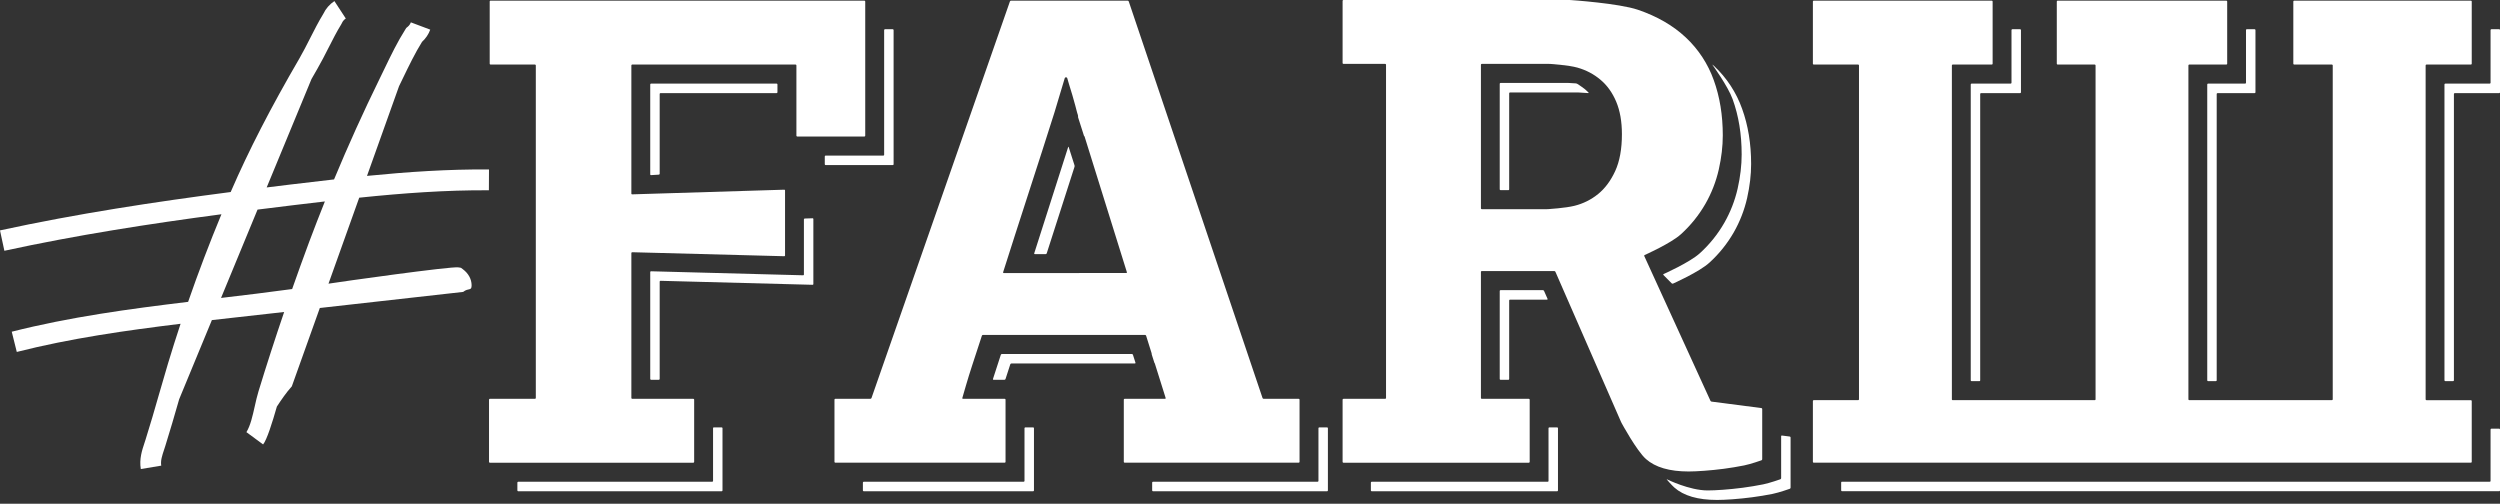 <?xml version="1.0" encoding="UTF-8"?> <svg xmlns="http://www.w3.org/2000/svg" width="536" height="108" viewBox="0 0 536 108" fill="none"><rect x="0" y="0" width="536" height="108" fill="#333333" stroke="none"/> <path d="M215.186 58.54C215.09 58.54 215.036 58.464 215.066 58.373C215.066 58.373 216.636 53.444 217.593 50.464C218.564 47.434 219.543 44.406 220.528 41.381C221.533 38.306 222.511 35.276 223.465 32.295C224.343 29.549 225.219 26.802 226.094 24.054L228.286 16.744C228.302 16.697 228.332 16.656 228.372 16.626C228.412 16.596 228.459 16.579 228.509 16.577H228.592C228.688 16.577 228.787 16.652 228.814 16.744C228.814 16.744 229.527 19.199 229.913 20.399C230.291 21.602 230.873 23.909 230.873 23.909L230.966 24.243L231.095 24.648C231.122 24.737 231.141 24.829 231.133 24.85C231.117 24.951 231.12 25.055 231.141 25.155L232.397 29.088C232.427 29.18 232.459 29.226 232.47 29.191C232.481 29.158 232.513 29.204 232.54 29.296L241.609 58.375C241.636 58.464 241.582 58.537 241.488 58.537L215.186 58.54ZM278.623 85.677C278.623 85.631 278.604 85.587 278.571 85.555C278.539 85.523 278.495 85.505 278.449 85.505H270.918C270.868 85.503 270.82 85.486 270.779 85.457C270.738 85.427 270.706 85.387 270.688 85.34L242.003 0.302C241.984 0.256 241.953 0.217 241.913 0.188C241.872 0.159 241.824 0.143 241.775 0.141H216.759C216.71 0.143 216.662 0.159 216.621 0.188C216.58 0.217 216.548 0.256 216.529 0.302L186.847 85.34C186.828 85.386 186.796 85.426 186.755 85.455C186.714 85.483 186.666 85.5 186.617 85.502H179.086C179.039 85.502 178.995 85.52 178.962 85.553C178.93 85.586 178.911 85.631 178.911 85.677V99.03C178.911 99.125 178.992 99.203 179.086 99.203H215.414C215.46 99.203 215.504 99.185 215.536 99.153C215.569 99.12 215.587 99.076 215.588 99.03V85.677C215.587 85.631 215.569 85.587 215.536 85.555C215.504 85.523 215.46 85.505 215.414 85.505H214.184H211.504H206.446C206.353 85.505 206.296 85.429 206.32 85.337C206.32 85.337 207.564 80.94 208.424 78.37C209.282 75.799 210.517 71.971 210.517 71.971C210.535 71.924 210.566 71.883 210.606 71.853C210.647 71.823 210.695 71.806 210.745 71.804H245.5C245.597 71.804 245.696 71.879 245.725 71.971L246.902 75.721C246.929 75.812 246.94 75.885 246.923 75.885C246.907 75.885 246.918 75.961 246.948 76.05L247.494 77.76C247.521 77.852 247.556 77.927 247.569 77.927C247.583 77.927 247.569 77.852 247.543 77.76L247.392 77.283C247.363 77.194 247.363 77.194 247.392 77.283L249.92 85.34C249.947 85.429 249.893 85.502 249.799 85.502H241.116C241.07 85.503 241.026 85.522 240.994 85.554C240.962 85.587 240.944 85.631 240.944 85.677V99.03C240.944 99.125 241.025 99.203 241.118 99.203H278.452C278.497 99.202 278.54 99.184 278.572 99.151C278.604 99.119 278.623 99.076 278.623 99.03V85.677Z" fill="white"></path> <path d="M346.304 36.665C345.348 38.742 344.131 40.38 342.649 41.588C341.16 42.8 339.424 43.666 337.565 44.124C335.654 44.604 332.009 44.833 332.009 44.833C331.893 44.841 331.777 44.845 331.66 44.847H317.681C317.636 44.846 317.592 44.827 317.56 44.794C317.528 44.762 317.51 44.718 317.51 44.672V13.873C317.51 13.776 317.587 13.698 317.681 13.698H332.089C332.186 13.698 332.341 13.704 332.435 13.709C332.435 13.709 336.348 13.963 338.211 14.499C340.073 15.028 341.721 15.897 343.15 17.105C344.584 18.311 345.707 19.884 346.519 21.812C347.328 23.747 347.738 26.064 347.738 28.764C347.738 31.953 347.256 34.585 346.304 36.665ZM365.36 100.937C366.771 100.834 368.18 100.691 369.583 100.508C371.047 100.315 372.504 100.074 373.952 99.785C375.386 99.497 377.658 98.687 377.658 98.687C377.704 98.668 377.744 98.636 377.773 98.595C377.801 98.554 377.817 98.505 377.819 98.455V87.687C377.818 87.639 377.801 87.594 377.77 87.558C377.739 87.522 377.697 87.498 377.65 87.49L366.96 86.106C366.909 86.096 366.861 86.074 366.819 86.043C366.777 86.012 366.743 85.971 366.718 85.925L352.535 54.903C352.526 54.883 352.52 54.86 352.519 54.837C352.518 54.815 352.522 54.792 352.53 54.77C352.538 54.749 352.55 54.729 352.566 54.713C352.582 54.696 352.6 54.683 352.621 54.674C352.621 54.674 358.265 52.168 360.415 50.196C362.485 48.318 364.25 46.124 365.644 43.695C366.957 41.396 367.923 38.913 368.509 36.328C369.082 33.776 369.366 31.346 369.366 29.031C369.366 24.701 368.723 20.755 367.434 17.189C366.188 13.69 364.124 10.545 361.417 8.017C358.694 5.468 355.28 3.493 351.174 2.096C347.065 0.699 336.734 0.011 336.734 0.011C336.619 0.004 336.503 0.001 336.388 0L288.024 0C287.978 0.001 287.935 0.019 287.903 0.051C287.871 0.084 287.853 0.127 287.852 0.173V13.525C287.852 13.62 287.93 13.698 288.024 13.698H296.991C297.088 13.698 297.165 13.779 297.165 13.873V85.334C297.165 85.381 297.147 85.425 297.114 85.458C297.082 85.491 297.037 85.51 296.991 85.51H288.024C287.978 85.51 287.935 85.529 287.903 85.561C287.871 85.593 287.853 85.637 287.852 85.682V99.035C287.852 99.13 287.93 99.208 288.024 99.208H327.793C327.838 99.207 327.882 99.189 327.914 99.157C327.946 99.124 327.964 99.081 327.965 99.035V85.682C327.964 85.637 327.946 85.593 327.914 85.561C327.882 85.529 327.838 85.51 327.793 85.51H323.588H321.562H317.681C317.636 85.509 317.592 85.49 317.56 85.457C317.528 85.425 317.51 85.38 317.51 85.334V58.286C317.51 58.189 317.587 58.113 317.681 58.113H333.239C333.333 58.113 333.443 58.184 333.48 58.27L347.524 90.398C347.561 90.487 347.631 90.624 347.677 90.711C347.677 90.711 350.887 96.637 352.892 98.415C354.899 100.195 357.957 101.085 362.063 101.085C362.921 101.085 364.02 101.031 365.36 100.937Z" fill="white"></path> <path d="M529.941 85.969C529.941 85.923 529.922 85.879 529.889 85.846C529.857 85.814 529.813 85.796 529.767 85.796H526.136H524.11H520.226C520.18 85.795 520.137 85.776 520.105 85.744C520.073 85.711 520.055 85.667 520.055 85.621V14.017C520.055 13.92 520.132 13.841 520.226 13.841H529.767C529.813 13.841 529.857 13.823 529.889 13.791C529.922 13.759 529.941 13.715 529.941 13.669V0.316C529.941 0.269 529.923 0.225 529.89 0.192C529.858 0.159 529.813 0.141 529.767 0.141H491.863C491.817 0.141 491.773 0.159 491.74 0.192C491.707 0.225 491.689 0.269 491.689 0.316V13.669C491.689 13.763 491.769 13.841 491.863 13.841H499.968C500.061 13.841 500.139 13.922 500.139 14.017V85.618C500.139 85.664 500.121 85.708 500.089 85.741C500.057 85.774 500.013 85.793 499.968 85.793H475.279H473.25H469.369C469.323 85.793 469.279 85.775 469.246 85.742C469.213 85.709 469.195 85.665 469.195 85.618V14.017C469.195 13.92 469.275 13.841 469.369 13.841H477.334C477.38 13.841 477.424 13.823 477.457 13.791C477.489 13.759 477.508 13.715 477.509 13.669V0.316C477.509 0.269 477.49 0.225 477.458 0.192C477.425 0.159 477.381 0.141 477.334 0.141H441.151C441.105 0.141 441.06 0.159 441.028 0.192C440.995 0.225 440.977 0.269 440.977 0.316V13.669C440.977 13.763 441.057 13.841 441.151 13.841H449.116C449.21 13.841 449.288 13.922 449.288 14.017V85.618C449.288 85.641 449.284 85.664 449.275 85.685C449.267 85.706 449.254 85.725 449.238 85.742C449.222 85.758 449.203 85.771 449.182 85.78C449.161 85.789 449.139 85.793 449.116 85.793H424.567H422.54H418.654C418.632 85.793 418.609 85.789 418.588 85.78C418.567 85.771 418.548 85.758 418.532 85.742C418.516 85.725 418.504 85.706 418.495 85.685C418.487 85.664 418.482 85.641 418.483 85.618V14.017C418.483 13.92 418.558 13.841 418.654 13.841H427.048C427.094 13.841 427.137 13.822 427.169 13.79C427.201 13.758 427.219 13.714 427.22 13.669V0.316C427.22 0.27 427.202 0.226 427.17 0.193C427.138 0.16 427.094 0.141 427.048 0.141H388.857C388.811 0.141 388.767 0.159 388.734 0.192C388.702 0.225 388.683 0.269 388.683 0.316V13.669C388.683 13.763 388.761 13.841 388.855 13.841H398.396C398.49 13.841 398.567 13.922 398.567 14.017V85.618C398.567 85.665 398.549 85.709 398.516 85.742C398.484 85.775 398.439 85.793 398.393 85.793H388.855C388.809 85.794 388.766 85.812 388.734 85.845C388.702 85.877 388.684 85.92 388.683 85.966V99.03C388.683 99.125 388.761 99.203 388.855 99.203H529.767C529.813 99.203 529.857 99.185 529.889 99.153C529.922 99.12 529.941 99.076 529.941 99.03V85.969Z" fill="white"></path> <path d="M148.829 85.68C148.829 85.634 148.81 85.59 148.777 85.558C148.745 85.525 148.701 85.507 148.655 85.507H141.446H139.42H135.536C135.49 85.507 135.447 85.488 135.415 85.455C135.383 85.422 135.365 85.378 135.365 85.332V54.248C135.365 54.151 135.442 54.075 135.536 54.078L168.139 54.933C168.162 54.934 168.184 54.93 168.205 54.922C168.227 54.914 168.246 54.901 168.262 54.886C168.278 54.87 168.291 54.851 168.3 54.83C168.309 54.809 168.313 54.786 168.313 54.763V40.839C168.313 40.816 168.309 40.794 168.3 40.773C168.291 40.752 168.278 40.733 168.262 40.717C168.246 40.702 168.226 40.69 168.205 40.682C168.184 40.674 168.162 40.67 168.139 40.671L135.536 41.669C135.514 41.67 135.491 41.666 135.47 41.658C135.449 41.65 135.43 41.637 135.414 41.621C135.398 41.606 135.386 41.587 135.377 41.566C135.369 41.545 135.364 41.522 135.365 41.499V14.017C135.365 13.92 135.442 13.841 135.536 13.841H170.575C170.672 13.841 170.75 13.922 170.75 14.017V29.096C170.75 29.191 170.827 29.269 170.921 29.269H185.335C185.38 29.268 185.423 29.25 185.455 29.218C185.487 29.185 185.505 29.142 185.506 29.096V0.313C185.505 0.268 185.487 0.224 185.455 0.192C185.423 0.16 185.38 0.141 185.335 0.141H105.163C105.14 0.141 105.118 0.145 105.097 0.154C105.076 0.163 105.057 0.176 105.041 0.192C105.025 0.208 105.012 0.228 105.004 0.249C104.995 0.27 104.991 0.293 104.992 0.316V13.669C104.992 13.763 105.069 13.841 105.163 13.841H114.704C114.801 13.841 114.878 13.922 114.878 14.017V85.332C114.878 85.378 114.86 85.422 114.828 85.455C114.796 85.488 114.752 85.507 114.707 85.507H105.018C104.973 85.507 104.929 85.526 104.897 85.558C104.865 85.59 104.847 85.634 104.847 85.68V99.033C104.847 99.127 104.925 99.206 105.018 99.206H148.652C148.698 99.206 148.742 99.188 148.775 99.155C148.807 99.123 148.826 99.079 148.827 99.033L148.829 85.68Z" fill="white"></path> <path d="M191.587 6.441C191.587 6.395 191.569 6.351 191.537 6.318C191.505 6.285 191.461 6.267 191.416 6.266H189.735C189.689 6.266 189.645 6.284 189.612 6.317C189.579 6.35 189.561 6.395 189.561 6.441V33.179C189.561 33.202 189.557 33.225 189.549 33.246C189.54 33.267 189.528 33.287 189.512 33.303C189.496 33.319 189.477 33.332 189.456 33.341C189.435 33.35 189.412 33.355 189.389 33.355H177.007C176.962 33.355 176.918 33.373 176.885 33.405C176.853 33.437 176.834 33.481 176.833 33.527V35.221C176.833 35.319 176.914 35.397 177.007 35.397H191.416C191.512 35.397 191.59 35.316 191.59 35.221L191.587 6.441Z" fill="white"></path> <path d="M152.879 103.111C152.879 103.158 152.86 103.202 152.828 103.235C152.795 103.268 152.751 103.287 152.705 103.287H111.097C111.051 103.287 111.008 103.306 110.976 103.338C110.944 103.37 110.926 103.414 110.925 103.459V105.153C110.925 105.248 111.003 105.326 111.097 105.326H154.733C154.779 105.325 154.822 105.307 154.854 105.275C154.886 105.242 154.904 105.199 154.905 105.153V91.8C154.904 91.755 154.886 91.711 154.854 91.679C154.822 91.647 154.779 91.628 154.733 91.628H153.053C153.03 91.627 153.008 91.632 152.987 91.64C152.965 91.649 152.946 91.661 152.93 91.677C152.914 91.693 152.901 91.713 152.892 91.734C152.883 91.755 152.879 91.777 152.879 91.8V103.111Z" fill="white"></path> <path d="M282.676 103.111C282.676 103.158 282.657 103.202 282.625 103.235C282.592 103.268 282.548 103.287 282.502 103.287H247.197C247.151 103.286 247.107 103.305 247.075 103.337C247.042 103.369 247.024 103.413 247.023 103.459V105.153C247.023 105.248 247.103 105.326 247.197 105.326H284.53C284.576 105.325 284.619 105.307 284.651 105.275C284.683 105.242 284.701 105.199 284.702 105.153V91.8C284.701 91.755 284.683 91.711 284.651 91.679C284.619 91.647 284.576 91.628 284.53 91.628H282.847C282.802 91.628 282.759 91.647 282.727 91.679C282.695 91.711 282.676 91.755 282.676 91.8V103.111Z" fill="white"></path> <path d="M219.653 103.111C219.653 103.157 219.635 103.201 219.603 103.234C219.571 103.267 219.527 103.286 219.482 103.287H185.177C185.132 103.287 185.088 103.306 185.056 103.338C185.024 103.37 185.006 103.414 185.005 103.459V105.153C185.005 105.248 185.083 105.326 185.177 105.326H221.508C221.554 105.326 221.598 105.308 221.63 105.275C221.663 105.243 221.681 105.199 221.682 105.153V91.8C221.681 91.754 221.663 91.71 221.63 91.678C221.598 91.646 221.554 91.628 221.508 91.628H219.827C219.782 91.628 219.738 91.646 219.705 91.678C219.673 91.71 219.654 91.754 219.653 91.8V103.111Z" fill="white"></path> <path d="M373.412 33.119C373.412 35.433 373.128 37.866 372.555 40.415C371.968 43 371.001 45.482 369.687 47.78C368.295 50.209 366.531 52.403 364.461 54.281C362.312 56.255 356.667 58.761 356.667 58.761C356.579 58.799 356.563 58.886 356.63 58.953L358.415 60.75C358.452 60.784 358.498 60.808 358.548 60.817C358.597 60.827 358.649 60.822 358.696 60.804C358.696 60.804 364.338 58.295 366.49 56.32C368.559 54.443 370.323 52.25 371.716 49.822C373.029 47.524 373.996 45.042 374.584 42.458C375.154 39.903 375.441 37.472 375.441 35.161C375.441 30.828 374.798 26.882 373.506 23.316C372.26 19.817 370.196 16.672 367.489 14.144C367.355 14.017 367.2 13.896 367.2 13.896C367.125 13.836 367.109 13.853 367.165 13.928C367.165 13.928 370.462 18.46 371.48 21.276C372.772 24.843 373.412 28.786 373.412 33.119Z" fill="white"></path> <path d="M332.004 103.111C332.004 103.134 332 103.157 331.991 103.179C331.983 103.2 331.97 103.22 331.954 103.236C331.937 103.252 331.918 103.265 331.897 103.274C331.875 103.283 331.853 103.287 331.83 103.287H294.089C294.043 103.286 293.999 103.305 293.967 103.337C293.934 103.369 293.916 103.413 293.915 103.459V105.153C293.915 105.248 293.995 105.326 294.089 105.326H333.858C333.904 105.325 333.947 105.307 333.979 105.275C334.011 105.242 334.029 105.199 334.03 105.153V91.8C334.029 91.755 334.011 91.711 333.979 91.679C333.947 91.647 333.904 91.628 333.858 91.628H332.175C332.13 91.628 332.086 91.646 332.053 91.678C332.021 91.71 332.002 91.754 332.001 91.8L332.004 103.111Z" fill="white"></path> <path d="M381.877 102.521C381.875 102.572 381.858 102.62 381.829 102.661C381.8 102.702 381.76 102.734 381.714 102.753C381.714 102.753 379.441 103.563 378.007 103.851C376.576 104.137 375.118 104.377 373.639 104.574C372.157 104.763 370.747 104.909 369.412 105.006C368.072 105.1 366.973 105.149 366.116 105.149C362.2 105.149 357.416 102.775 357.416 102.775C357.333 102.732 357.312 102.756 357.376 102.829C357.376 102.829 358.381 103.994 358.976 104.523C360.981 106.301 364.039 107.188 368.145 107.188C369.002 107.188 370.101 107.139 371.441 107.045C372.853 106.941 374.261 106.797 375.665 106.613C377.128 106.421 378.585 106.181 380.033 105.893C381.467 105.602 383.74 104.793 383.74 104.793C383.785 104.773 383.825 104.742 383.853 104.701C383.881 104.661 383.898 104.613 383.901 104.563V93.792C383.9 93.745 383.882 93.699 383.851 93.663C383.821 93.627 383.778 93.603 383.732 93.595L382.049 93.379C382.027 93.376 382.006 93.378 381.985 93.384C381.964 93.39 381.945 93.401 381.928 93.415C381.912 93.429 381.899 93.447 381.89 93.467C381.881 93.487 381.877 93.508 381.877 93.53V102.521Z" fill="white"></path> <path d="M533.975 103.104C533.976 103.127 533.971 103.149 533.963 103.171C533.954 103.192 533.942 103.211 533.926 103.228C533.91 103.244 533.891 103.257 533.87 103.266C533.849 103.275 533.826 103.279 533.804 103.279H394.92C394.897 103.279 394.875 103.283 394.854 103.291C394.832 103.3 394.813 103.313 394.797 103.329C394.781 103.345 394.768 103.364 394.759 103.385C394.75 103.406 394.746 103.429 394.746 103.452V105.146C394.746 105.24 394.824 105.318 394.92 105.318H535.832C535.926 105.318 536.004 105.24 536.004 105.146V92.082C536.003 92.036 535.985 91.993 535.953 91.96C535.921 91.928 535.878 91.91 535.832 91.909H534.149C534.104 91.909 534.06 91.927 534.027 91.959C533.995 91.992 533.976 92.035 533.975 92.082V103.104Z" fill="white"></path> <path d="M422.528 81.544C422.528 81.641 422.606 81.719 422.699 81.719H424.383C424.405 81.719 424.428 81.715 424.449 81.706C424.47 81.697 424.489 81.684 424.505 81.668C424.521 81.651 424.533 81.632 424.542 81.611C424.55 81.589 424.554 81.567 424.554 81.544V20.142C424.554 20.045 424.632 19.967 424.728 19.967H433.12C433.165 19.967 433.209 19.949 433.242 19.916C433.274 19.884 433.293 19.84 433.294 19.794V6.441C433.294 6.395 433.275 6.35 433.243 6.317C433.21 6.284 433.166 6.266 433.12 6.266H431.439C431.393 6.266 431.349 6.284 431.316 6.317C431.283 6.35 431.265 6.395 431.265 6.441V17.752C431.264 17.798 431.246 17.841 431.214 17.873C431.182 17.905 431.139 17.924 431.093 17.925H422.699C422.654 17.925 422.61 17.944 422.578 17.977C422.546 18.01 422.528 18.054 422.528 18.1V81.544Z" fill="white"></path> <path d="M473.233 81.544C473.233 81.641 473.313 81.719 473.407 81.719H475.087C475.133 81.719 475.178 81.701 475.21 81.668C475.243 81.635 475.261 81.59 475.261 81.544V20.142C475.261 20.045 475.339 19.967 475.433 19.967H483.398C483.444 19.967 483.488 19.949 483.52 19.916C483.553 19.884 483.572 19.84 483.572 19.794V6.441C483.572 6.395 483.554 6.35 483.521 6.317C483.489 6.284 483.444 6.266 483.398 6.266H481.718C481.695 6.265 481.672 6.27 481.651 6.278C481.629 6.287 481.61 6.3 481.594 6.316C481.577 6.333 481.565 6.352 481.556 6.374C481.547 6.395 481.543 6.418 481.543 6.441V17.752C481.543 17.798 481.524 17.842 481.491 17.874C481.459 17.907 481.415 17.925 481.369 17.925H473.407C473.361 17.925 473.316 17.943 473.284 17.976C473.251 18.009 473.233 18.053 473.233 18.1V81.544Z" fill="white"></path> <path d="M534.152 6.266C534.105 6.266 534.061 6.284 534.028 6.317C533.996 6.35 533.977 6.395 533.977 6.441V17.752C533.977 17.798 533.959 17.842 533.927 17.874C533.895 17.906 533.851 17.925 533.806 17.925H524.265C524.219 17.925 524.176 17.944 524.143 17.977C524.111 18.01 524.093 18.054 524.093 18.1V81.541C524.093 81.638 524.171 81.714 524.265 81.714H525.948C525.993 81.713 526.037 81.695 526.069 81.662C526.101 81.63 526.119 81.587 526.12 81.541V20.142C526.12 20.045 526.2 19.967 526.294 19.967H535.835C535.88 19.966 535.923 19.948 535.955 19.915C535.987 19.883 536.006 19.84 536.006 19.794V6.441C536.006 6.395 535.988 6.351 535.956 6.318C535.924 6.285 535.88 6.267 535.835 6.266H534.152Z" fill="white"></path> <path d="M321.541 81.26C321.541 81.358 321.618 81.436 321.712 81.436H323.395C323.441 81.435 323.484 81.417 323.516 81.385C323.548 81.352 323.566 81.309 323.567 81.263V64.417C323.567 64.323 323.647 64.244 323.741 64.244H331.698C331.792 64.244 331.837 64.171 331.8 64.085L331.039 62.361C331.016 62.316 330.981 62.278 330.939 62.251C330.897 62.224 330.848 62.208 330.798 62.205H321.712C321.667 62.206 321.624 62.224 321.592 62.256C321.56 62.288 321.541 62.332 321.541 62.378V81.26Z" fill="white"></path> <path d="M242.898 76.055C242.88 76.009 242.85 75.969 242.811 75.941C242.771 75.912 242.724 75.895 242.676 75.893H214.808C214.759 75.895 214.711 75.911 214.671 75.94C214.63 75.969 214.599 76.008 214.58 76.055L212.889 81.261C212.86 81.353 212.913 81.425 213.007 81.425H215.355C215.405 81.424 215.453 81.407 215.493 81.378C215.534 81.348 215.565 81.308 215.583 81.261L216.609 78.097C216.626 78.05 216.657 78.009 216.697 77.979C216.737 77.95 216.785 77.932 216.834 77.93H243.327C243.421 77.93 243.474 77.857 243.447 77.768L242.898 76.055Z" fill="white"></path> <path d="M221.733 54.323C221.704 54.412 221.757 54.487 221.854 54.487H224.191C224.24 54.485 224.288 54.468 224.328 54.438C224.368 54.409 224.398 54.369 224.416 54.323L230.374 35.772C230.403 35.663 230.403 35.548 230.374 35.44L229.125 31.523C229.095 31.431 229.047 31.431 229.018 31.523L221.733 54.323Z" fill="white"></path> <path d="M338.184 17.987C338.085 17.931 337.977 17.894 337.865 17.879L336.469 17.793C336.353 17.786 336.238 17.782 336.123 17.782H321.712C321.666 17.782 321.623 17.801 321.591 17.834C321.559 17.867 321.541 17.911 321.541 17.957V40.592C321.541 40.689 321.618 40.768 321.712 40.768H323.395C323.418 40.768 323.441 40.763 323.462 40.754C323.482 40.745 323.502 40.732 323.517 40.716C323.533 40.7 323.546 40.68 323.554 40.659C323.563 40.638 323.567 40.615 323.567 40.592V19.997C323.567 19.902 323.647 19.824 323.741 19.824H338.149C338.245 19.824 338.401 19.824 338.497 19.832L340.534 19.959C340.628 19.97 340.649 19.921 340.585 19.851C340.585 19.851 340.14 19.403 339.835 19.147C339.304 18.732 338.753 18.345 338.184 17.987Z" fill="white"></path> <path d="M172.359 58.851C172.359 58.874 172.355 58.897 172.346 58.918C172.338 58.939 172.325 58.958 172.309 58.974C172.292 58.99 172.273 59.002 172.252 59.01C172.23 59.019 172.208 59.022 172.185 59.021L139.582 58.163C139.559 58.163 139.537 58.167 139.516 58.175C139.496 58.184 139.477 58.196 139.461 58.212C139.445 58.228 139.432 58.247 139.423 58.267C139.415 58.288 139.41 58.31 139.41 58.333V81.254C139.41 81.349 139.488 81.427 139.582 81.427H141.262C141.308 81.427 141.352 81.409 141.384 81.376C141.417 81.344 141.436 81.3 141.436 81.254V60.375C141.436 60.281 141.511 60.203 141.608 60.205L174.214 61.06C174.236 61.061 174.258 61.056 174.279 61.048C174.3 61.04 174.319 61.027 174.335 61.011C174.351 60.996 174.363 60.977 174.372 60.956C174.381 60.935 174.385 60.913 174.385 60.89V46.968C174.386 46.946 174.381 46.923 174.373 46.902C174.364 46.881 174.352 46.862 174.336 46.846C174.32 46.83 174.3 46.818 174.279 46.81C174.259 46.801 174.236 46.798 174.214 46.798L172.531 46.852C172.485 46.854 172.441 46.873 172.409 46.906C172.377 46.94 172.359 46.984 172.359 47.03V58.851Z" fill="white"></path> <path d="M141.262 37.445C141.309 37.441 141.352 37.421 141.385 37.387C141.417 37.353 141.435 37.308 141.436 37.261V20.137C141.436 20.043 141.511 19.962 141.608 19.962H166.511C166.557 19.962 166.601 19.944 166.633 19.911C166.666 19.879 166.685 19.835 166.685 19.789V18.098C166.685 18.051 166.667 18.007 166.634 17.974C166.602 17.941 166.557 17.922 166.511 17.922H139.582C139.536 17.923 139.492 17.942 139.46 17.975C139.428 18.008 139.41 18.052 139.41 18.098V37.385C139.41 37.407 139.415 37.429 139.424 37.45C139.432 37.47 139.445 37.489 139.461 37.504C139.477 37.519 139.496 37.531 139.517 37.538C139.538 37.545 139.56 37.549 139.582 37.547L141.262 37.445Z" fill="white"></path> <path d="M55.217 44.938C57.75 44.621 60.284 44.309 62.818 43.999C65.134 43.722 67.406 43.452 69.652 43.19C68.492 46.087 67.366 48.99 66.275 51.898C65.031 55.244 63.818 58.602 62.636 61.971C57.528 62.672 52.425 63.284 47.392 63.878L55.217 44.938ZM104.841 36.328C96.075 36.268 87.515 36.84 78.684 37.712L85.558 18.47L86.416 16.703C87.684 14.078 88.997 11.362 90.482 8.977C91.278 8.249 91.873 7.367 92.245 6.355L88.088 4.791C87.946 5.175 87.701 5.512 87.381 5.764L87.102 5.994L86.912 6.296C85.215 8.966 83.792 11.909 82.423 14.755L81.377 16.913C77.904 23.994 74.651 31.182 71.622 38.467C68.561 38.809 65.463 39.176 62.29 39.559L57.176 40.188L66.782 16.951C67.2 16.226 67.602 15.508 68.033 14.771C68.872 13.328 69.65 11.799 70.427 10.267C71.338 8.475 72.198 6.781 73.16 5.219L73.294 4.969C73.472 4.559 73.766 4.211 74.139 3.968L71.697 0.234C70.652 0.922 69.853 1.848 69.312 2.98C68.283 4.664 67.363 6.479 66.471 8.235C65.731 9.692 64.994 11.141 64.201 12.514C58.002 23.164 53.347 32.214 49.536 40.994L49.463 41.17C33.276 43.274 16.485 45.812 0 49.397L0.938 53.767C16.405 50.401 32.188 47.959 47.477 45.936C44.908 52.124 42.526 58.388 40.332 64.719C27.784 66.227 14.968 67.962 2.517 71.118L3.599 75.456C15.097 72.537 26.996 70.848 38.716 69.418C37.773 72.272 36.859 75.137 36.001 78.002C35.342 80.193 34.709 82.394 34.077 84.59C33.152 87.811 32.228 91.029 31.217 94.225L30.976 94.967C30.44 96.58 29.834 98.409 30.188 100.562L34.57 99.833C34.396 98.773 34.747 97.716 35.192 96.381L35.452 95.577C36.47 92.345 37.408 89.086 38.344 85.833L38.411 85.601L45.427 68.628L60.923 66.891C59.004 72.523 57.171 78.18 55.408 83.956C55.11 84.927 54.866 86.011 54.617 87.123C54.164 89.148 53.698 91.244 52.832 92.653L56.407 95.285C57.195 94.363 58.393 90.57 59.361 87.171C60.347 85.666 61.36 84.177 62.566 82.836L68.57 66.033L99.296 62.586C100.478 61.655 101.124 62.459 101.113 61.153C101.1 59.845 100.443 58.634 99.262 57.741L98.833 57.417L98.297 57.325C96.745 57.058 72.89 60.428 70.429 60.819L77.017 42.384C86.475 41.404 95.568 40.743 104.817 40.795L104.841 36.328Z" fill="white"></path> </svg> 